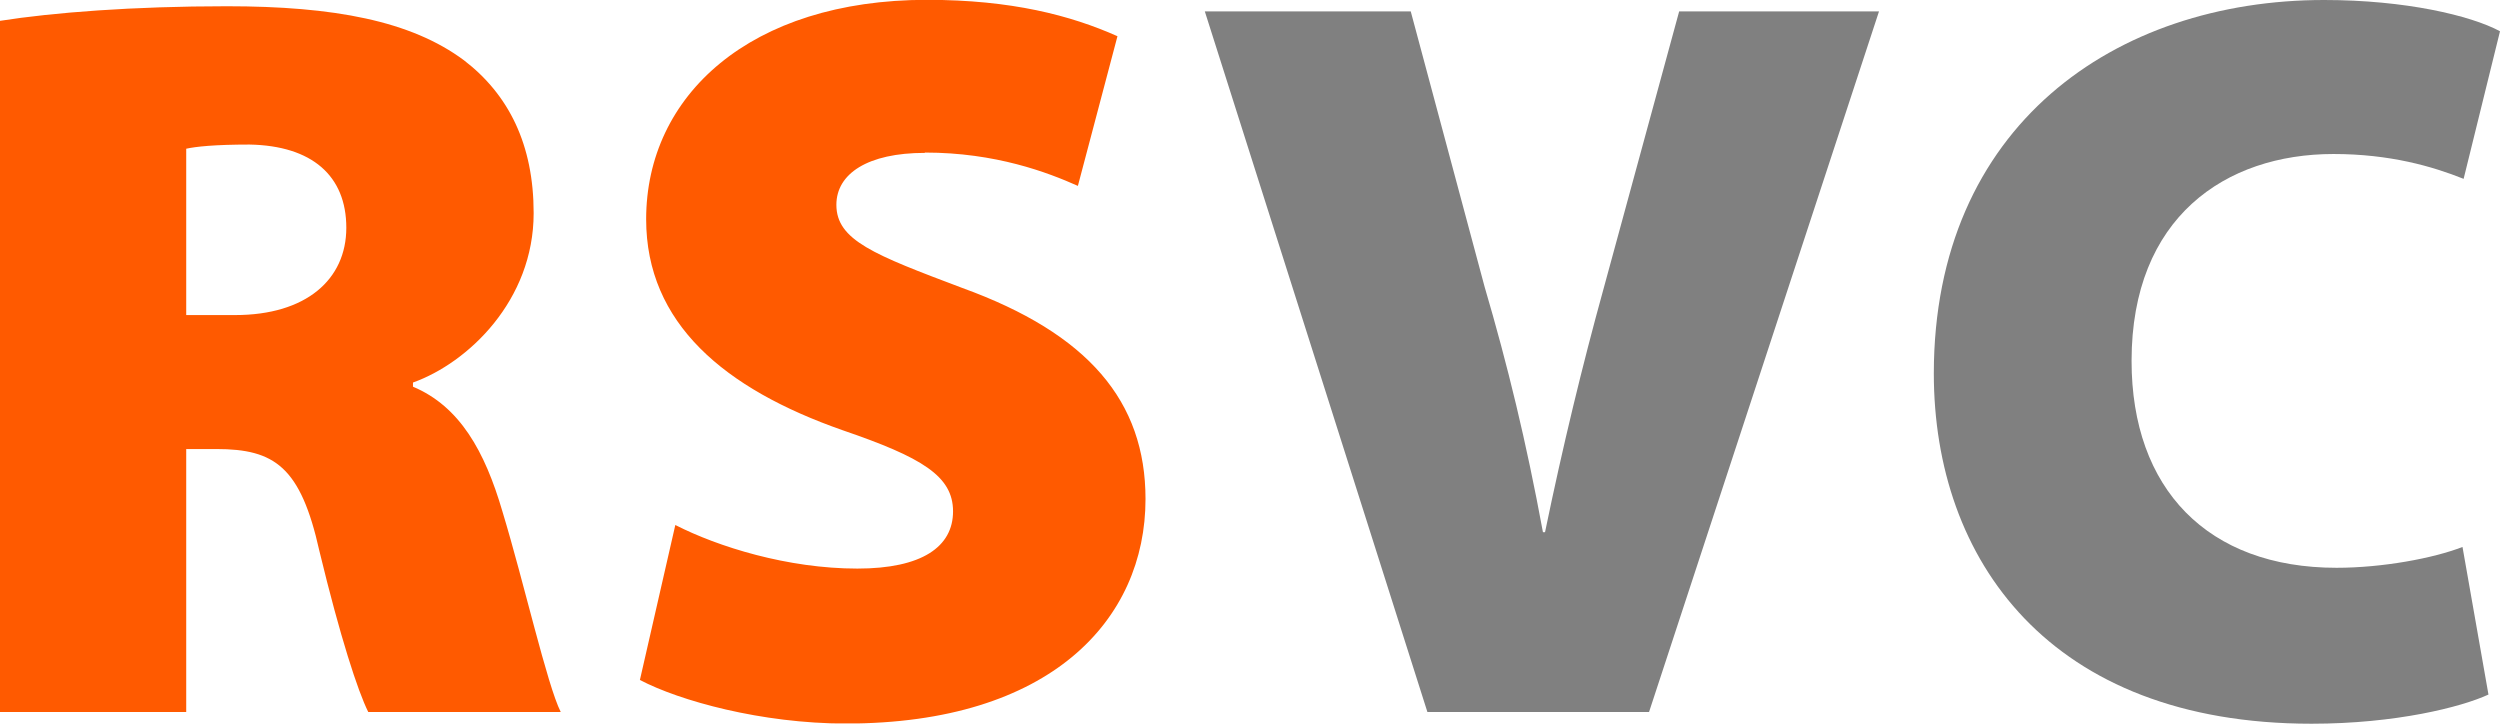 <?xml version="1.0" encoding="UTF-8"?><svg id="Layer_1" xmlns="http://www.w3.org/2000/svg" width="156" height="45.15" xmlns:xlink="http://www.w3.org/1999/xlink" viewBox="0 0 156 45.15"><defs><style>.cls-1{fill:none;}.cls-1,.cls-2,.cls-3{stroke-width:0px;}.cls-2{fill:gray;}.cls-3{fill:#ff5a00;}.cls-4{clip-path:url(#clippath);}</style><clipPath id="clippath"><rect class="cls-1" width="156" height="45.14"/></clipPath></defs><g class="cls-4"><path class="cls-2" d="M102.9,44.43h-13.83L75.18.71h12.85l4.61,17.19c1.43,4.86,2.6,9.67,3.64,15.31h.13c1.11-5.38,2.34-10.44,3.63-15.11L104.78.71h12.47l-14.35,43.72h0ZM153.73,11.16c-1.95-.78-4.61-1.55-8.12-1.55-6.75,0-12.6,3.96-12.6,12.91,0,7.98,4.74,12.91,12.79,12.91,2.85,0,6.04-.59,7.86-1.3l1.62,9.21c-1.69.78-5.78,1.82-11.04,1.82-16.36,0-23.57-10.25-23.57-21.86C120.68,7.86,131.98,0,145.03,0c5.06,0,9.15.97,10.97,1.95l-2.27,9.21h0Z"/><path class="cls-3" d="M25.77,23.87v.26c2.92,1.23,4.48,4.02,5.58,7.78,1.36,4.48,2.79,10.83,3.64,12.52h-12.01c-.65-1.3-1.75-4.67-3.05-10.05-1.17-5.25-2.79-6.36-6.43-6.36h-1.88v16.41H0V1.3C3.31.78,8.31.39,14.15.39c6.69,0,11.49.91,14.8,3.37,2.79,2.14,4.35,5.25,4.35,9.54,0,5.45-4.09,9.34-7.53,10.57ZM15.58,9.02c-2.21,0-3.37.13-3.96.26v10.38h3.05c4.42,0,6.94-2.21,6.94-5.45s-2.14-5.12-6.04-5.19ZM57.71,9.54c-3.57,0-5.52,1.3-5.52,3.24,0,2.21,2.34,3.11,7.86,5.19,7.86,2.85,11.43,7.07,11.43,13.17,0,7.53-5.91,14.01-18.7,14.01-5.26,0-10.38-1.42-12.85-2.72l2.21-9.67c2.66,1.36,7.01,2.72,11.36,2.72,4.03,0,5.97-1.36,5.97-3.57s-1.95-3.37-6.88-5.06c-7.4-2.59-12.27-6.68-12.27-13.17,0-7.72,6.49-13.69,17.53-13.69,5.26,0,8.96.97,11.88,2.27l-2.47,9.34c-1.88-.84-5.13-2.08-9.54-2.08h0Z"/></g></svg>